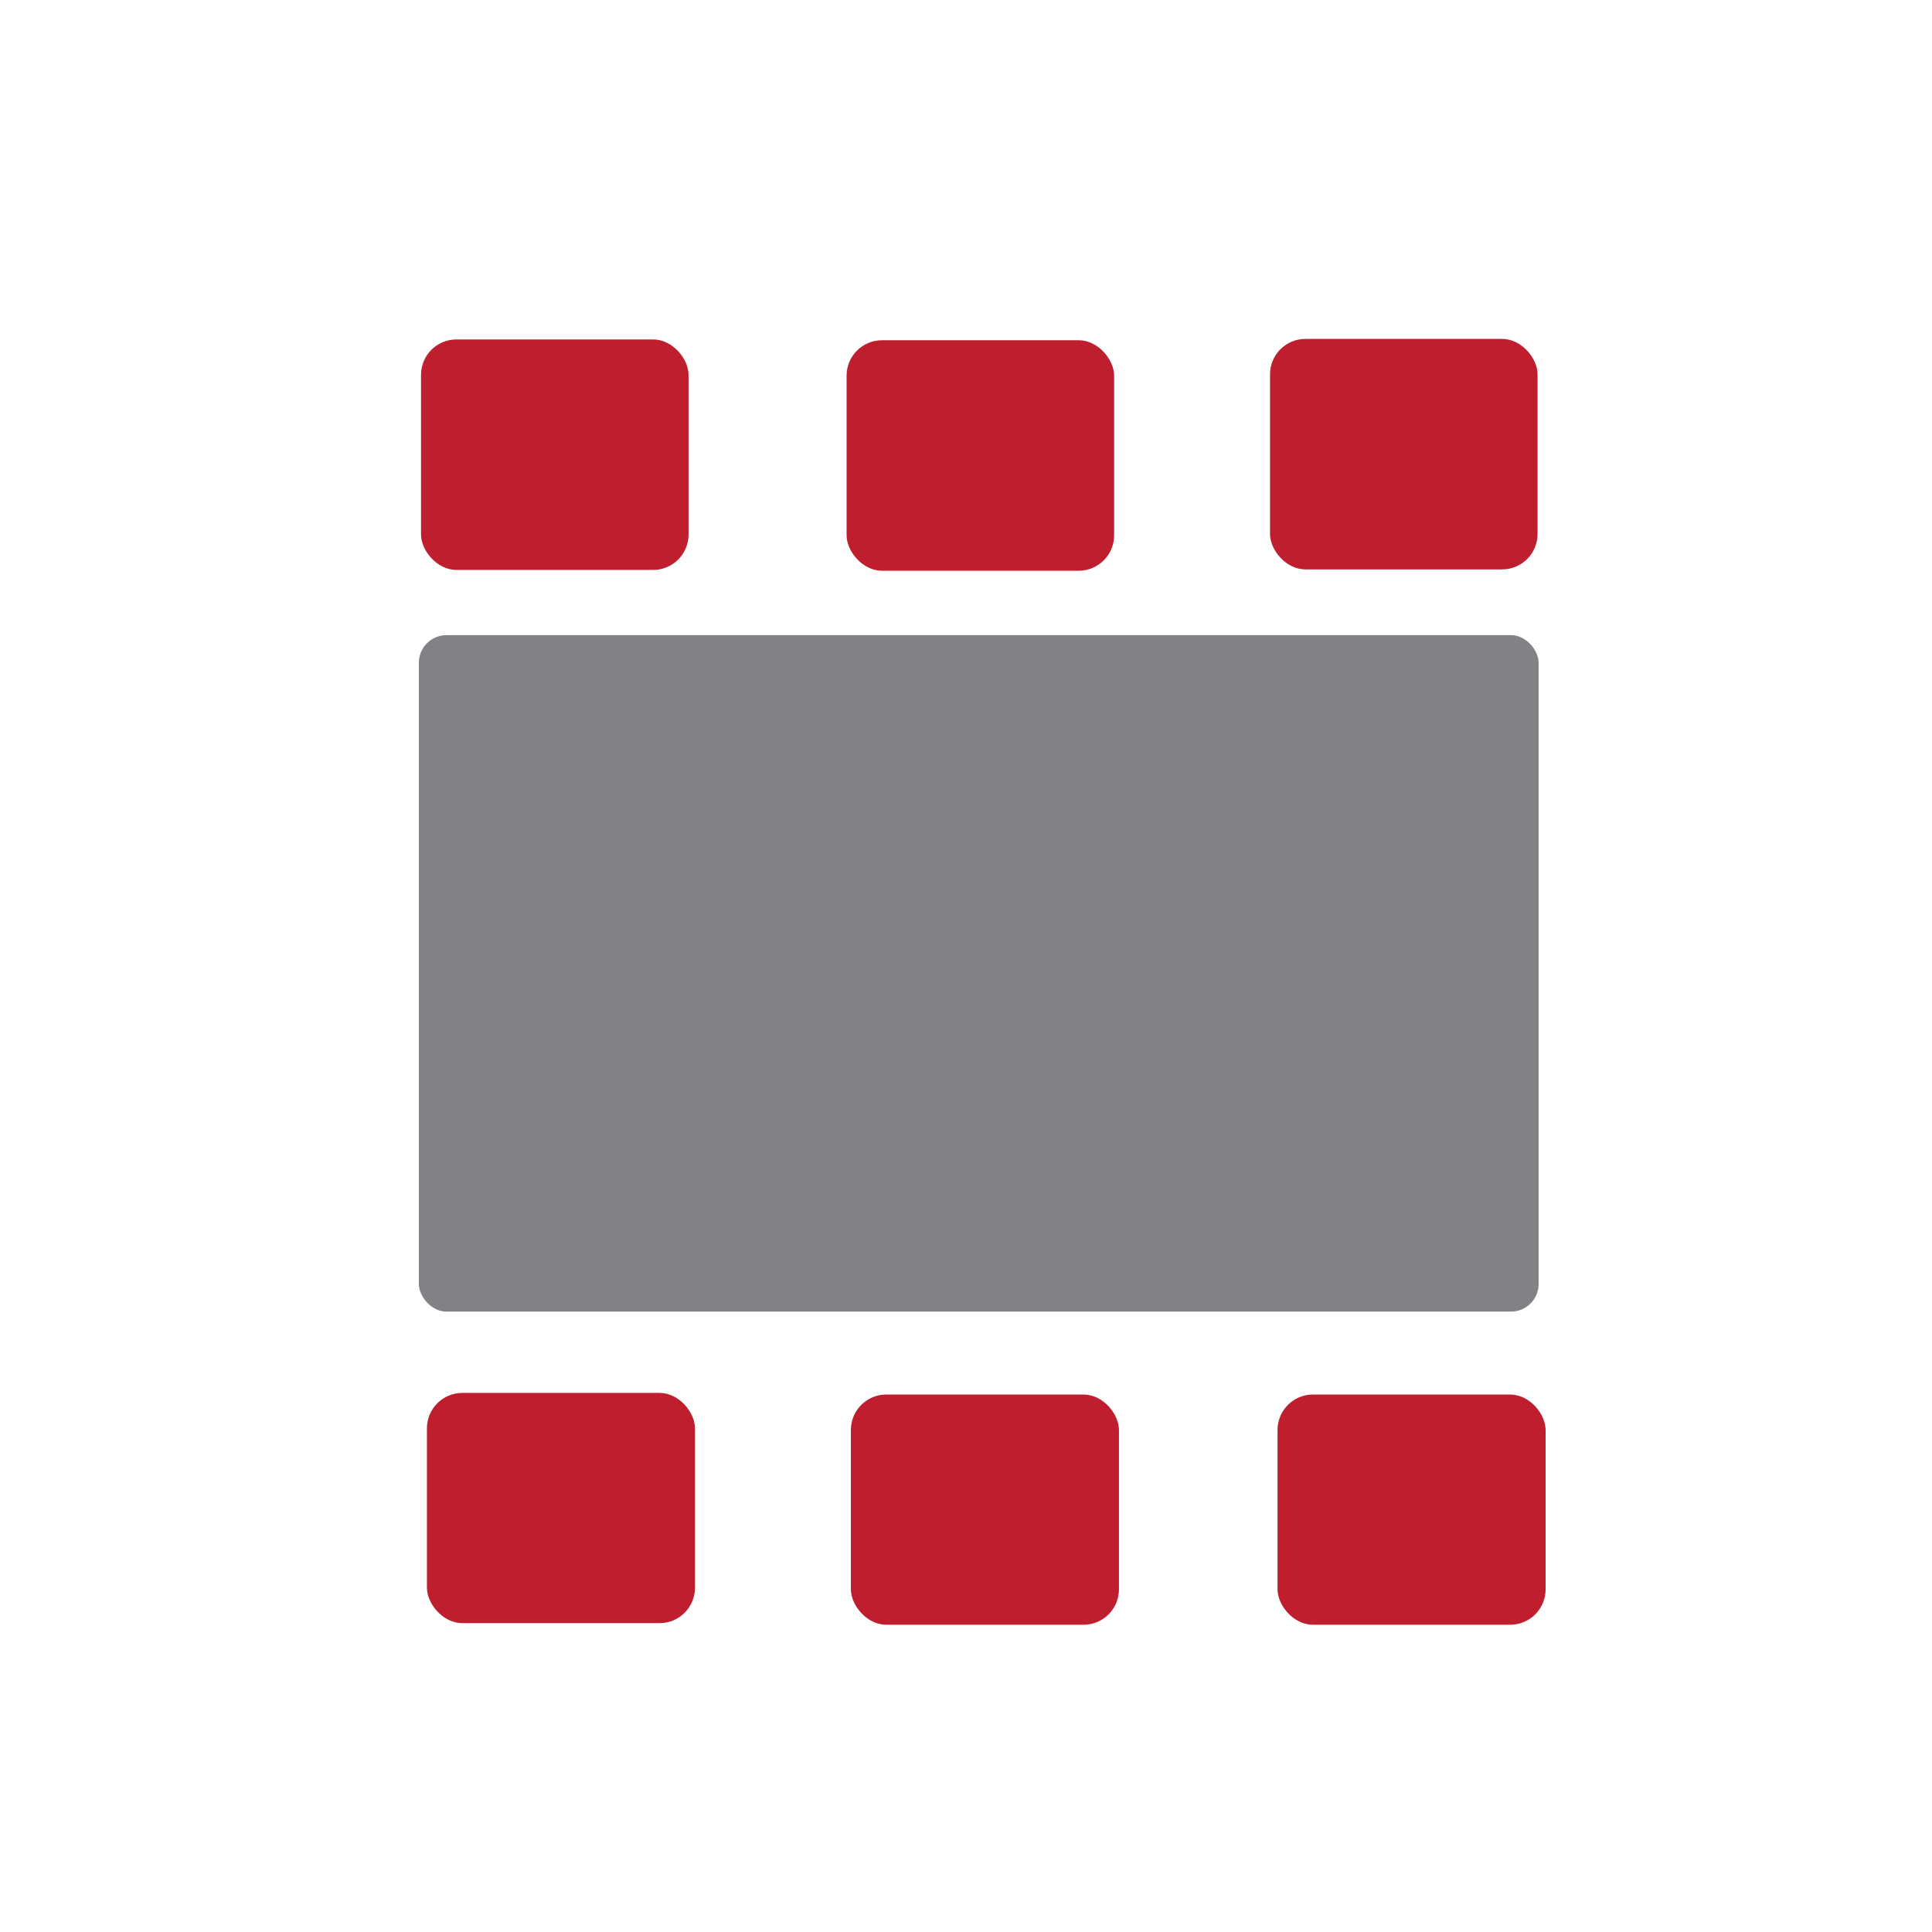 <?xml version="1.0" encoding="UTF-8"?> <svg xmlns="http://www.w3.org/2000/svg" id="Layer_2" data-name="Layer 2" viewBox="0 0 72 72"><defs><style> .cls-1 { fill: #808285; } .cls-1, .cls-2 { stroke-width: 0px; } .cls-2 { fill: #be1e2d; } </style></defs><rect class="cls-1" x="15.61" y="23.67" width="41.73" height="25.21" rx="1.03" ry="1.03"></rect><rect class="cls-2" x="15.69" y="12.65" width="9.97" height="8.59" rx="1.32" ry="1.32"></rect><rect class="cls-2" x="31.55" y="12.68" width="9.97" height="8.59" rx="1.32" ry="1.32"></rect><rect class="cls-2" x="47.33" y="12.63" width="9.97" height="8.59" rx="1.32" ry="1.32"></rect><rect class="cls-2" x="15.91" y="51.91" width="9.99" height="8.58" rx="1.32" ry="1.32"></rect><rect class="cls-2" x="31.71" y="51.97" width="9.99" height="8.58" rx="1.32" ry="1.32"></rect><rect class="cls-2" x="47.61" y="51.97" width="9.99" height="8.58" rx="1.32" ry="1.32"></rect></svg> 